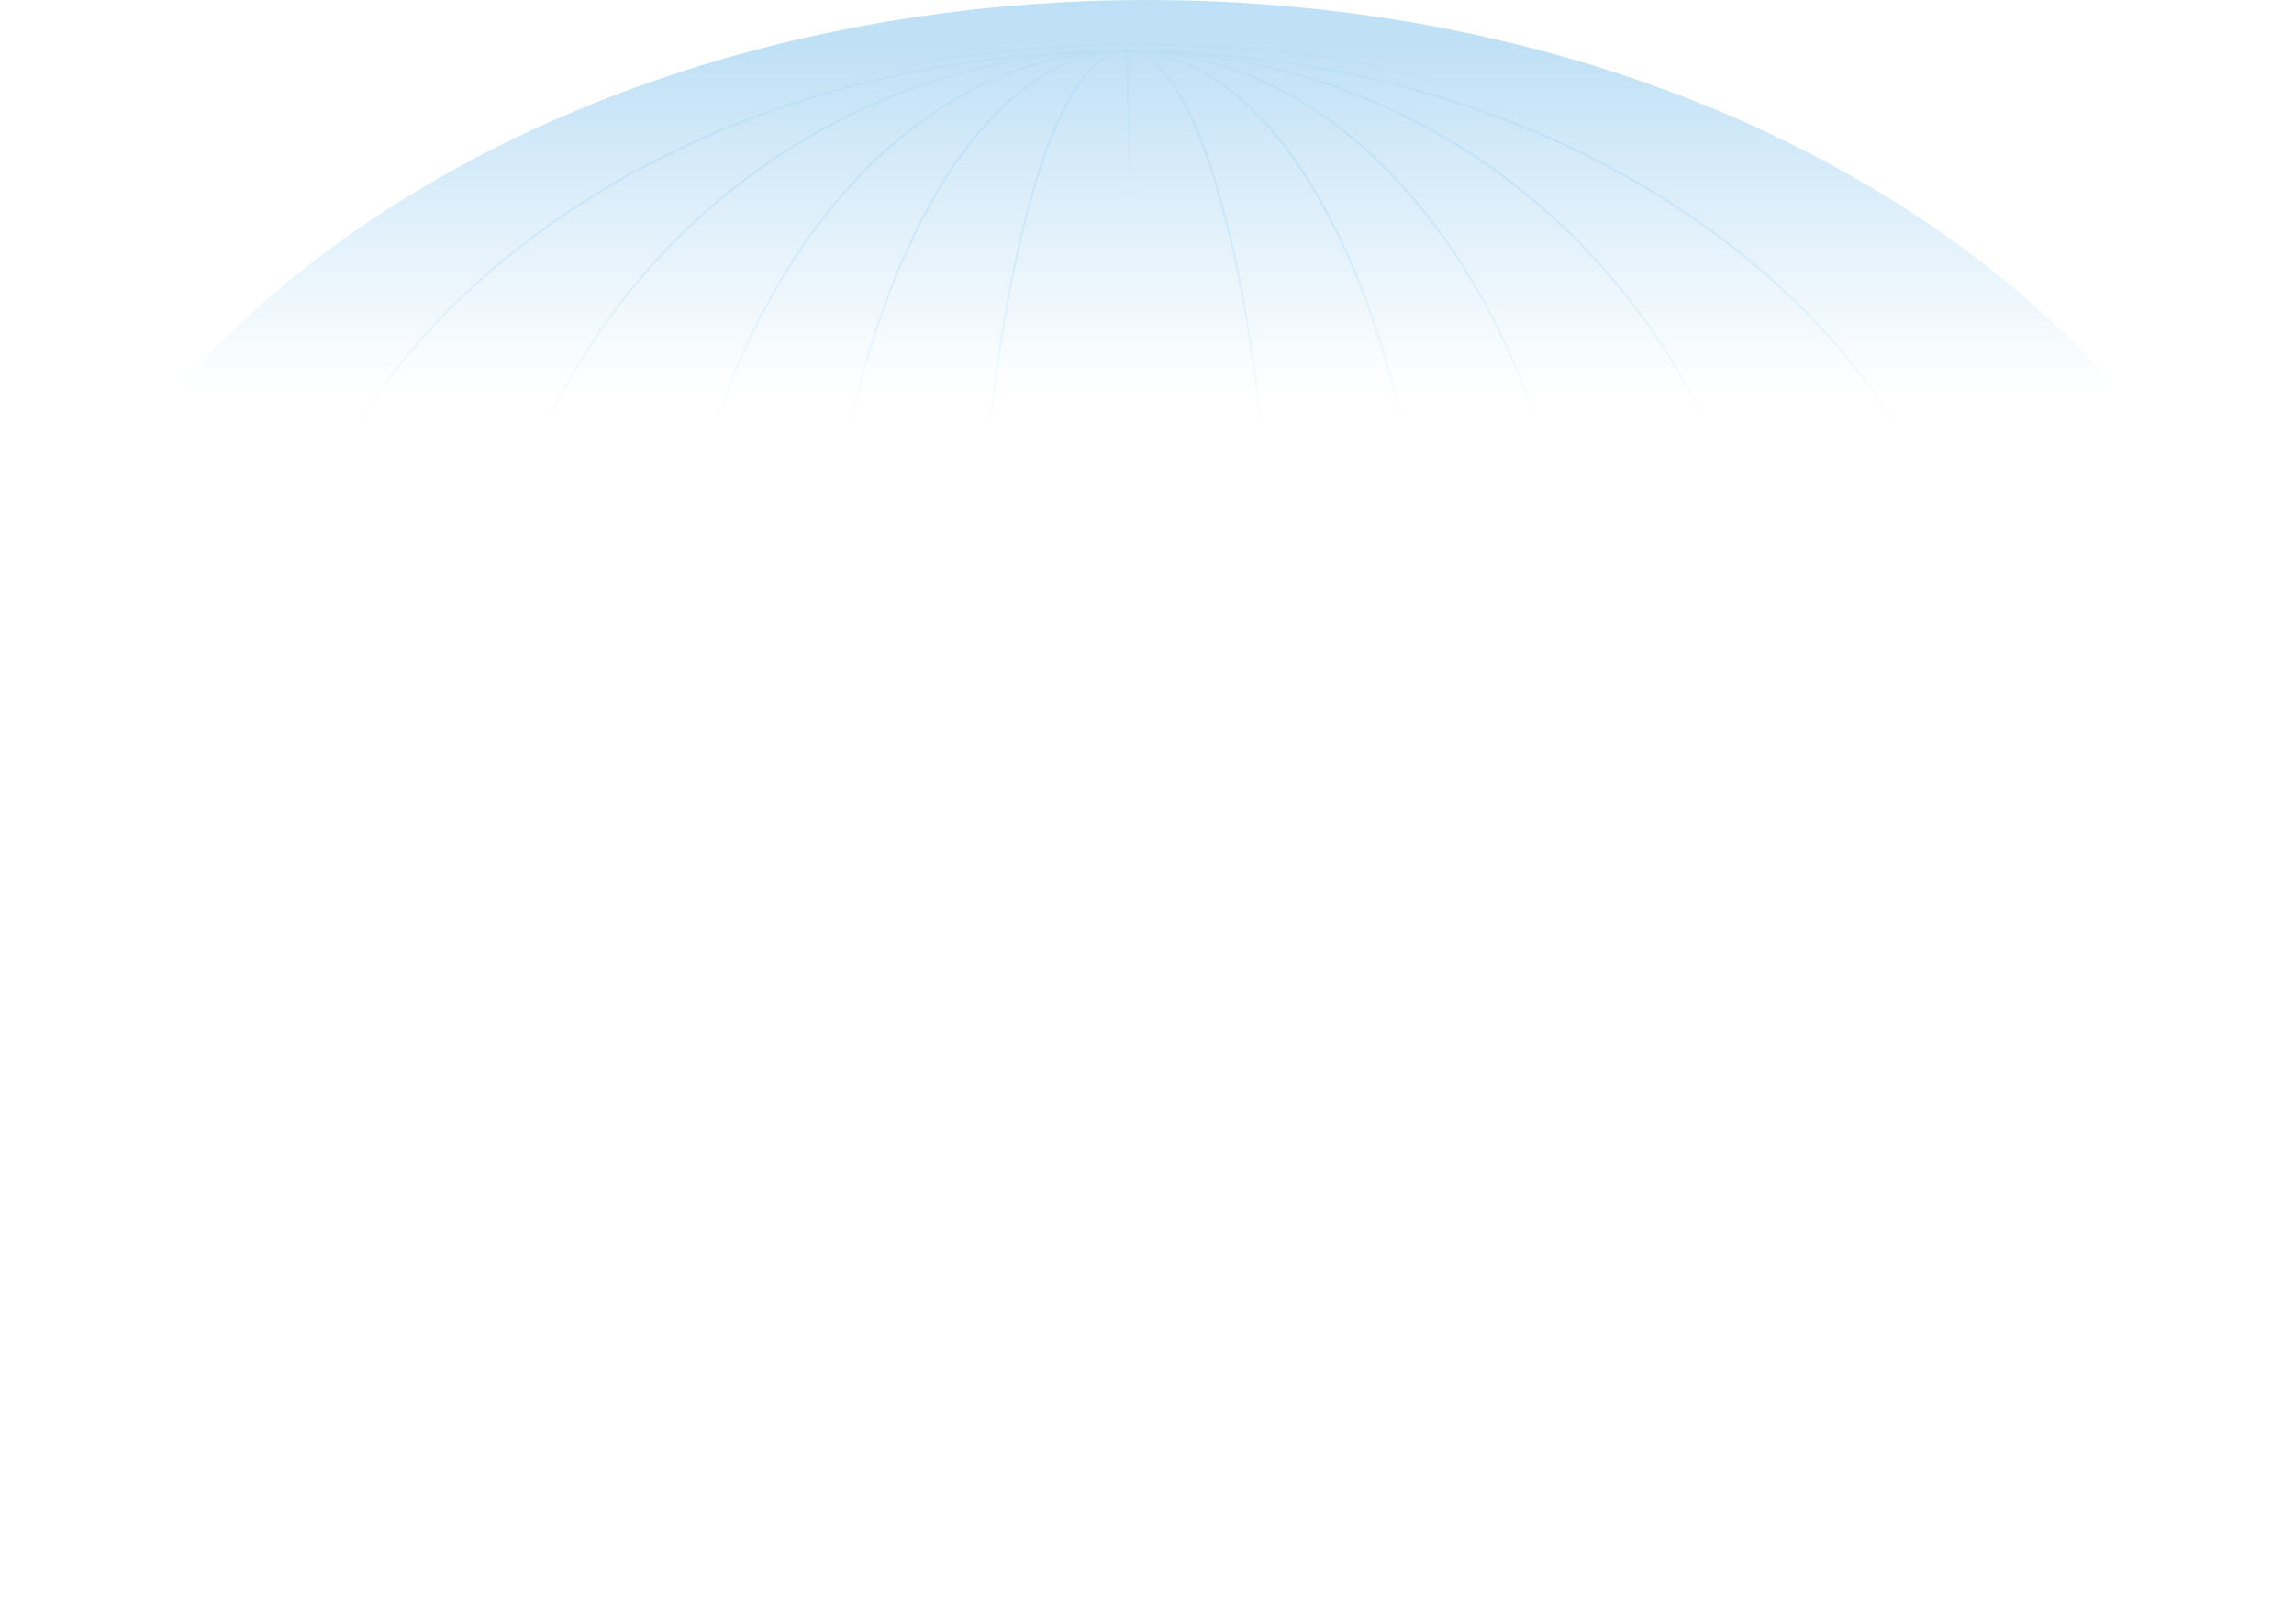 <svg xmlns="http://www.w3.org/2000/svg" xmlns:xlink="http://www.w3.org/1999/xlink" viewBox="0 0 1259.14 891.71"><defs><style>.cls-1{fill:url(#未命名的渐变_258);}.cls-2{fill-rule:evenodd;fill:url(#未命名的渐变_100);}.cls-3,.cls-4,.cls-5,.cls-6{fill:none;stroke-miterlimit:10;}.cls-3{stroke:url(#未命名的渐变_249);}.cls-4{stroke:url(#未命名的渐变_249-3);}.cls-5{stroke:url(#未命名的渐变_249-7);}.cls-6{stroke:url(#未命名的渐变_249-8);}.cls-7{opacity:0;fill:url(#未命名的渐变_258-2);}</style><linearGradient id="未命名的渐变_258" x1="629.57" x2="629.57" y2="458.17" gradientUnits="userSpaceOnUse"><stop offset="0" stop-color="#bbdef5" stop-opacity="0.95"/><stop offset="0.06" stop-color="#bbdef5" stop-opacity="0.92"/><stop offset="0.47" stop-color="#bbdef5" stop-opacity="0"/></linearGradient><linearGradient id="未命名的渐变_100" x1="624.46" y1="538.55" x2="624.46" y2="538.07" gradientUnits="userSpaceOnUse"><stop offset="0" stop-color="#fff" stop-opacity="0"/><stop offset="1" stop-color="#b7dcf4"/></linearGradient><linearGradient id="未命名的渐变_249" x1="618.17" y1="27.55" x2="618.17" y2="759.67" gradientUnits="userSpaceOnUse"><stop offset="0" stop-color="#bbdef5" stop-opacity="0.95"/><stop offset="0.29" stop-color="#bbdef5" stop-opacity="0"/></linearGradient><linearGradient id="未命名的渐变_249-3" x1="617.79" y1="27.55" x2="617.79" y2="759.67" xlink:href="#未命名的渐变_249"/><linearGradient id="未命名的渐变_249-7" x1="621.24" y1="24.58" x2="621.24" y2="305.68" xlink:href="#未命名的渐变_249"/><linearGradient id="未命名的渐变_249-8" x1="626.45" y1="24.09" x2="626.45" y2="109.06" xlink:href="#未命名的渐变_249"/><linearGradient id="未命名的渐变_258-2" x1="613.09" x2="613.09" y2="891.71" xlink:href="#未命名的渐变_258"/></defs><g id="图层_2" data-name="图层 2"><g id="图层_1-2" data-name="图层 1"><path class="cls-1" d="M0,458.17C0,205.13,281.87,0,629.57,0s629.57,205.13,629.57,458.17"/><polygon class="cls-2" points="624.37 538.07 624.37 538.55 624.55 538.07 624.37 538.07"/><path class="cls-3" d="M367,393.61C367,191.72,479.47,28.05,618.17,28.05S869.33,191.72,869.33,393.61,756.89,759.17,618.17,759.17,367,595.51,367,393.61Z"/><path class="cls-3" d="M449.45,393.61c0-201.89,75.54-365.56,168.72-365.56S786.89,191.72,786.89,393.61,711.35,759.17,618.17,759.17,449.45,595.51,449.45,393.61Z"/><path class="cls-4" d="M535,393.61c0-201.89,37.08-365.56,82.82-365.56s82.82,163.67,82.82,365.56-37.08,365.56-82.82,365.56S535,595.51,535,393.61Z"/><path class="cls-3" d="M263.78,393.61c0-201.89,158.67-365.56,354.39-365.56S972.56,191.72,972.56,393.61,813.9,759.17,618.17,759.17,263.78,595.51,263.78,393.61Z"/><path class="cls-3" d="M148.22,393.61c0-201.89,210.41-365.56,469.95-365.56s469.95,163.67,469.95,365.56S877.72,759.17,618.17,759.17,148.22,595.51,148.22,393.61Z"/><path class="cls-4" d="M28,393.61c0-201.89,264-365.56,589.75-365.56s589.75,163.67,589.75,365.56-264,365.56-589.75,365.56S28,595.51,28,393.61Z"/><path class="cls-5" d="M618.56,24.59l5.35,281.08"/><path class="cls-6" d="M440,66.58c0-23.19,83.48-42,186.44-42s186.44,18.8,186.44,42-83.47,42-186.44,42S440,89.76,440,66.58Z"/><rect class="cls-7" x="13.09" width="1200" height="891.71"/></g></g></svg>